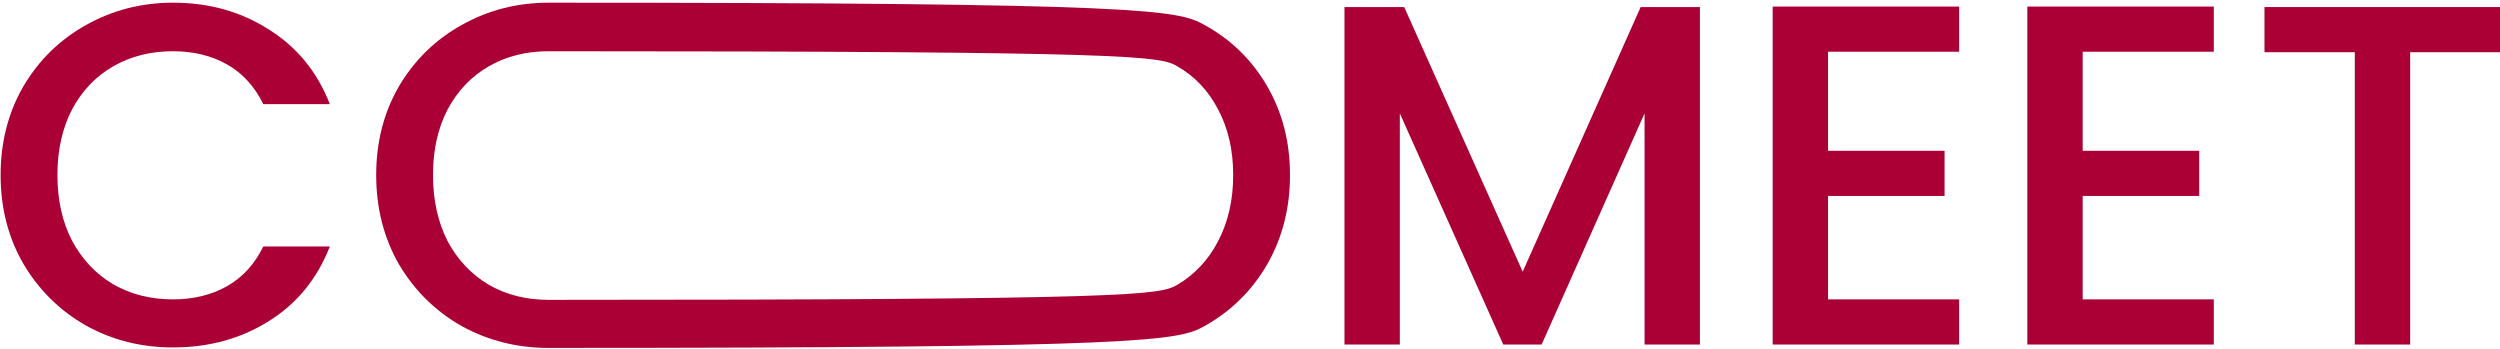 <svg xmlns="http://www.w3.org/2000/svg" width="659" height="92" viewBox="0 0 659 92" fill="none"><path d="M0.164 46.146C0.164 37.442 2.169 29.634 6.18 22.722C10.276 15.81 15.78 10.434 22.692 6.594C29.689 2.668 37.327 0.706 45.604 0.706C55.076 0.706 63.481 3.052 70.82 7.746C78.244 12.354 83.62 18.924 86.948 27.458H69.412C67.108 22.764 63.908 19.266 59.812 16.962C55.716 14.658 50.98 13.506 45.604 13.506C39.716 13.506 34.468 14.828 29.86 17.474C25.252 20.119 21.625 23.916 18.98 28.866C16.42 33.815 15.14 39.575 15.14 46.146C15.14 52.716 16.42 58.476 18.98 63.426C21.625 68.375 25.252 72.215 29.86 74.946C34.468 77.591 39.716 78.914 45.604 78.914C50.98 78.914 55.716 77.762 59.812 75.458C63.908 73.154 67.108 69.655 69.412 64.962H86.948C83.62 73.495 78.244 80.066 70.82 84.674C63.481 89.282 55.076 91.586 45.604 91.586C37.241 91.586 29.604 89.666 22.692 85.826C15.78 81.9 10.276 76.482 6.18 69.57C2.169 62.658 0.164 54.85 0.164 46.146Z" fill="#AB0036"></path><path d="M144.604 91.714C136.327 91.714 128.689 89.794 121.692 85.954C114.78 82.028 109.276 76.61 105.18 69.698C101.169 62.7 99.164 54.85 99.164 46.146C99.164 37.442 101.169 29.634 105.18 22.722C109.276 15.81 114.78 10.434 121.692 6.594C128.689 2.668 136.327 0.706 144.604 0.706C302.967 0.706 310.604 2.668 317.516 6.594C324.513 10.434 330.017 15.81 334.028 22.722C338.039 29.634 340.044 37.442 340.044 46.146C340.044 54.85 338.039 62.7 334.028 69.698C330.017 76.61 324.513 82.028 317.516 85.954C310.604 89.794 302.967 91.714 144.604 91.714ZM144.604 79.042C300.492 79.042 305.74 77.719 310.348 75.074C314.956 72.343 318.54 68.503 321.1 63.554C323.745 58.519 325.068 52.716 325.068 46.146C325.068 39.575 323.745 33.815 321.1 28.866C318.54 23.916 314.956 20.119 310.348 17.474C305.74 14.828 300.492 13.506 144.604 13.506C138.716 13.506 133.468 14.828 128.86 17.474C124.252 20.119 120.625 23.916 117.98 28.866C115.42 33.815 114.14 39.575 114.14 46.146C114.14 52.716 115.42 58.519 117.98 63.554C120.625 68.503 124.252 72.343 128.86 75.074C133.468 77.719 138.716 79.042 144.604 79.042Z" fill="#AB0036"></path><path d="M448.099 1.858V90.818H433.507V29.89L406.371 90.818H396.259L368.995 29.89V90.818H354.403V1.858H370.147L401.379 71.618L432.483 1.858H448.099Z" fill="#AB0036"></path><path d="M481.87 13.634V39.746H512.59V51.65H481.87V78.914H516.43V90.818H467.278V1.73H516.43V13.634H481.87Z" fill="#AB0036"></path><path d="M548.995 13.634V39.746H579.715V51.65H548.995V78.914H583.555V90.818H534.403V1.73H583.555V13.634H548.995Z" fill="#AB0036"></path><path d="M659 1.858V13.762H635.32V90.818H620.728V13.762H596.92V1.858H659Z" fill="#AB0036"></path></svg>